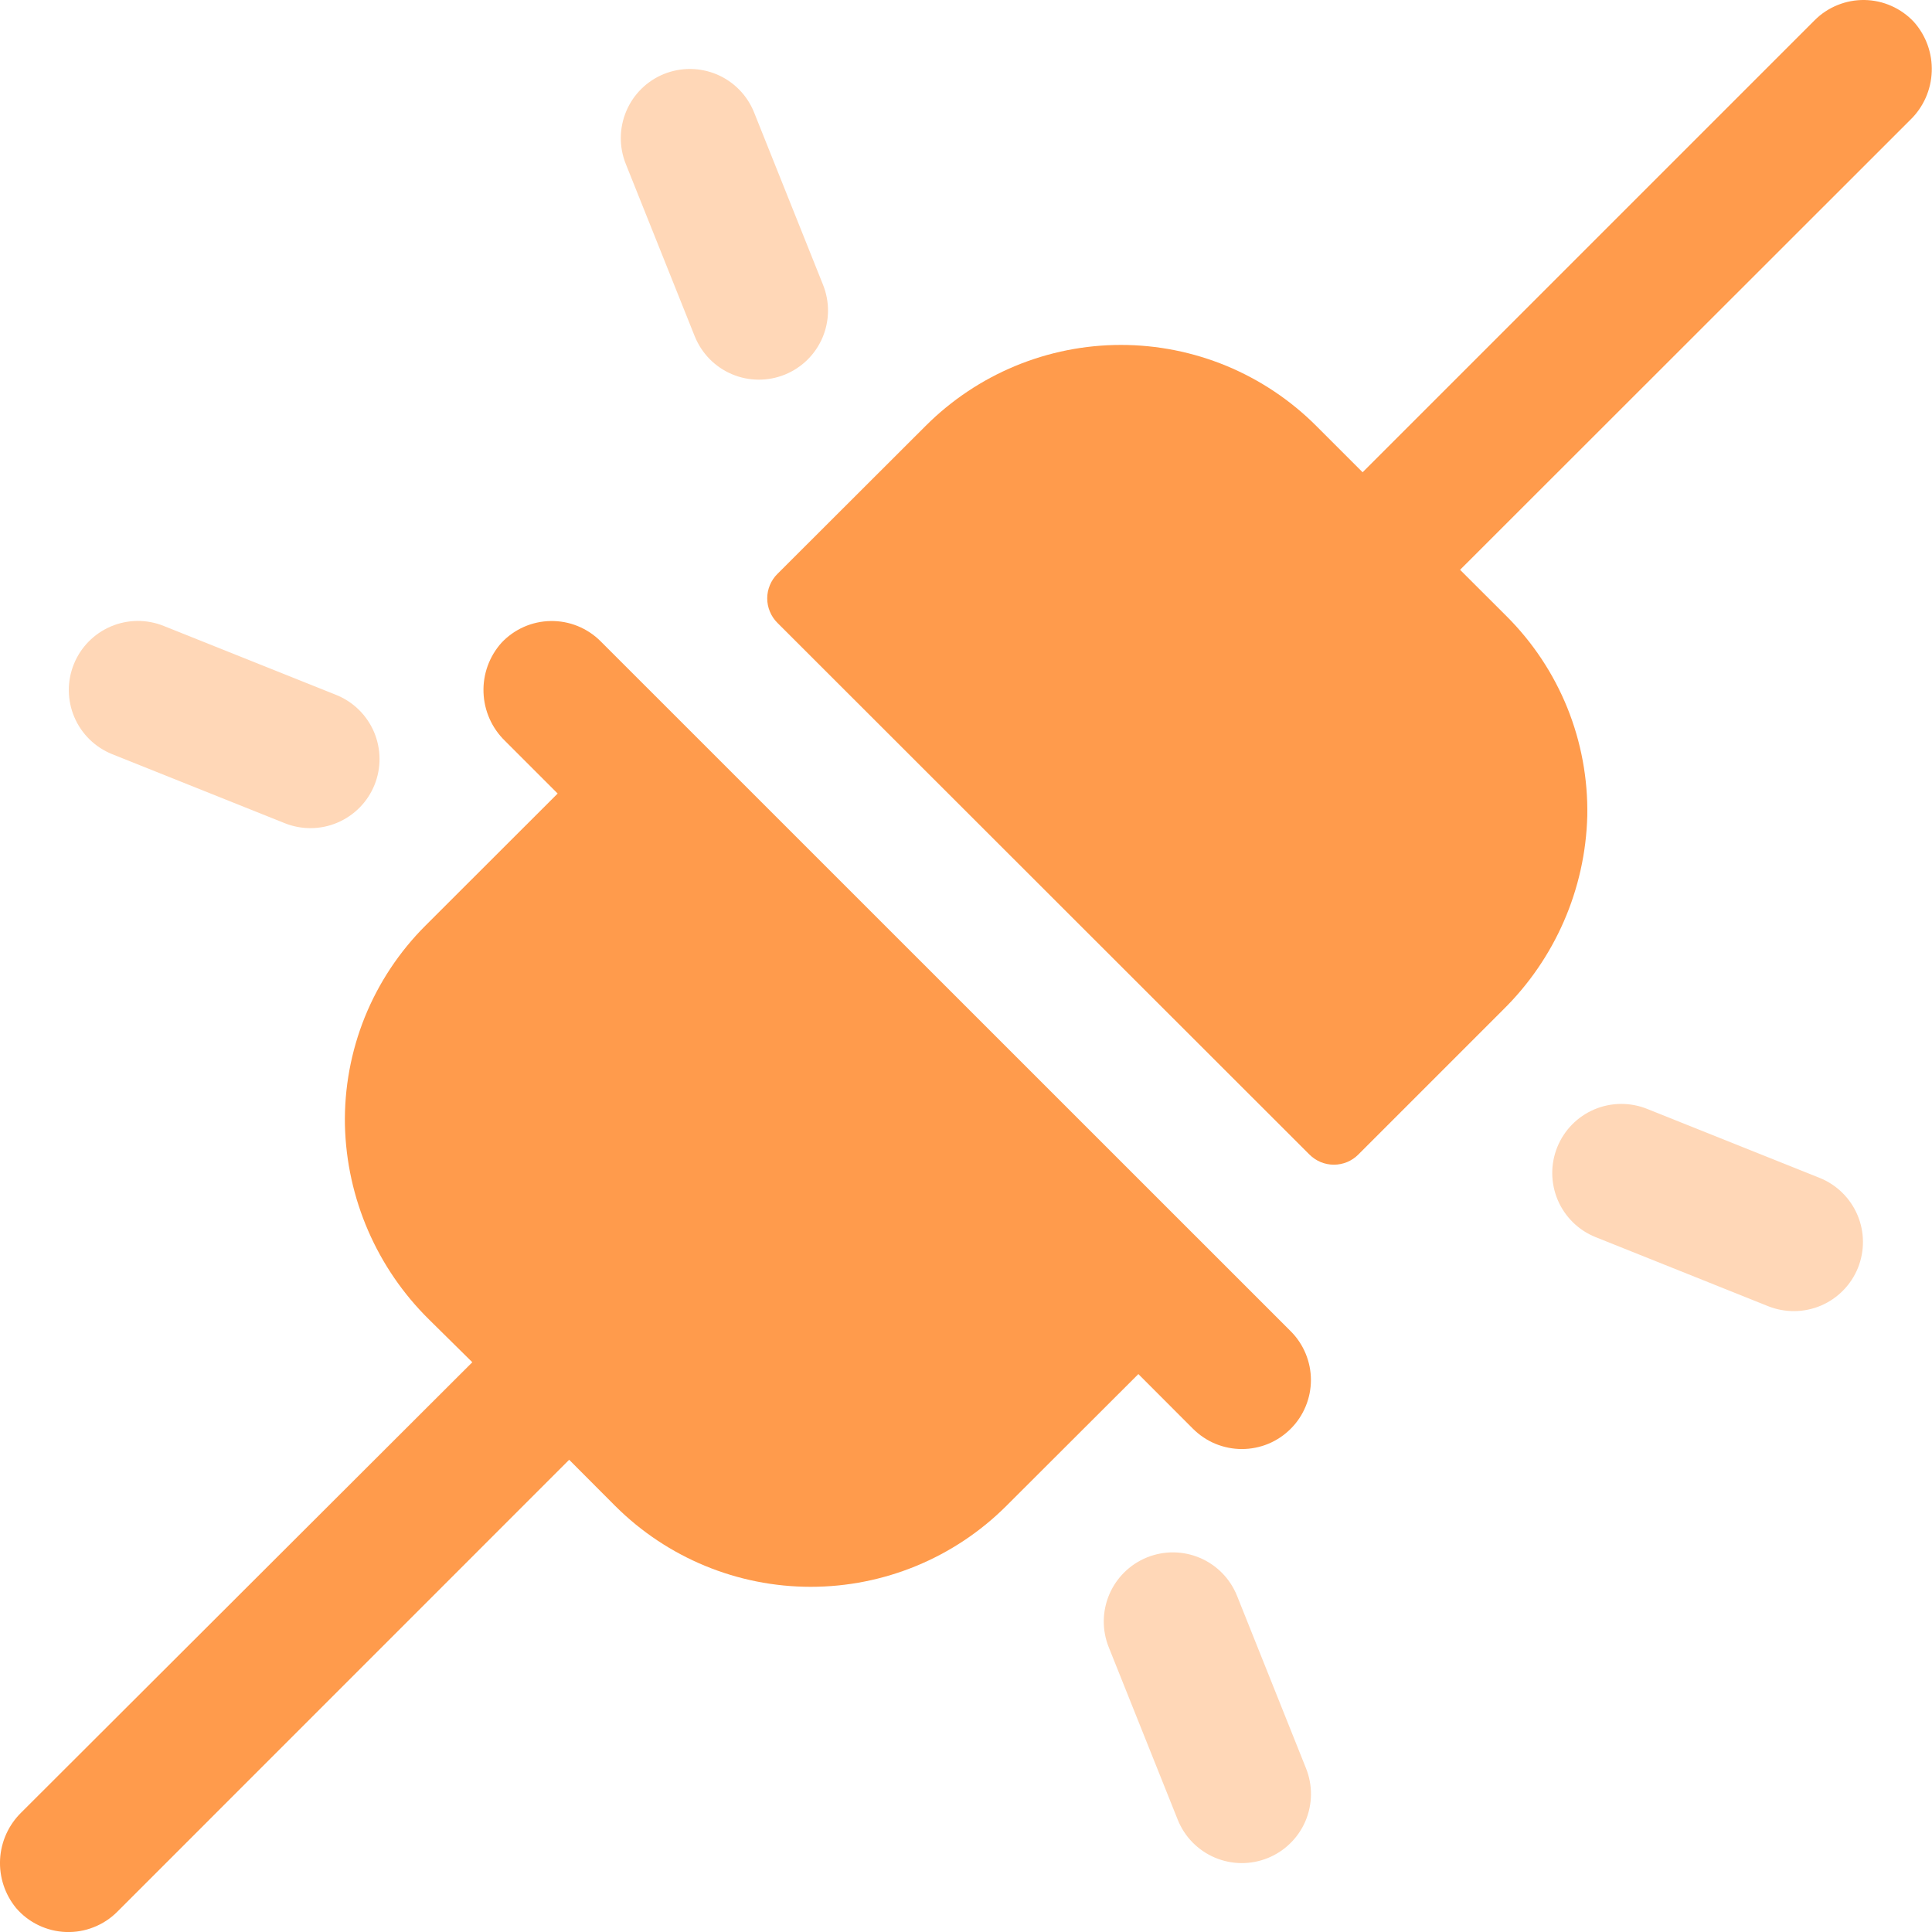 <svg preserveAspectRatio="none" width="100%" height="100%" overflow="visible" style="display: block;" viewBox="0 0 45 45" fill="none" xmlns="http://www.w3.org/2000/svg">
<g id="Vector">
<path d="M28.811 37.165C28.651 36.769 28.341 36.453 27.948 36.286C27.555 36.119 27.112 36.115 26.716 36.275C26.32 36.435 26.004 36.746 25.837 37.139C25.67 37.532 25.666 37.975 25.826 38.37L27.433 42.388C27.593 42.784 27.903 43.1 28.296 43.267C28.689 43.434 29.132 43.438 29.528 43.278C29.924 43.118 30.24 42.808 30.407 42.415C30.574 42.022 30.578 41.579 30.418 41.183L28.811 37.165Z" fill="#FFD7B7"/>
<path d="M42.385 27.436L38.367 25.829C37.971 25.67 37.528 25.674 37.135 25.84C36.742 26.007 36.432 26.323 36.272 26.719C36.112 27.115 36.116 27.558 36.283 27.951C36.45 28.344 36.766 28.655 37.162 28.814L41.179 30.422C41.575 30.581 42.018 30.577 42.411 30.411C42.804 30.244 43.115 29.927 43.275 29.532C43.434 29.136 43.431 28.693 43.264 28.3C43.097 27.907 42.781 27.596 42.385 27.436Z" fill="#FFD7B7"/>
<path d="M2.61 17.565L6.628 19.172C6.824 19.251 7.033 19.291 7.245 19.289C7.456 19.287 7.665 19.244 7.859 19.161C8.054 19.078 8.23 18.958 8.378 18.808C8.527 18.657 8.644 18.478 8.723 18.282C8.802 18.086 8.842 17.877 8.84 17.665C8.838 17.454 8.794 17.245 8.712 17.05C8.629 16.856 8.509 16.679 8.358 16.531C8.207 16.383 8.029 16.266 7.833 16.187L3.815 14.58C3.419 14.42 2.976 14.424 2.583 14.591C2.19 14.758 1.88 15.074 1.72 15.47C1.56 15.866 1.564 16.309 1.731 16.702C1.898 17.095 2.214 17.405 2.61 17.565Z" fill="#FFD7B7"/>
<path fill-rule="evenodd" clip-rule="evenodd" d="M44.576 0.508C44.429 0.351 44.251 0.225 44.054 0.138C43.857 0.05 43.645 0.004 43.429 0C43.213 -0.003 42.999 0.037 42.8 0.118C42.6 0.199 42.418 0.319 42.266 0.472L31.738 11L30.657 9.919C30.06 9.322 29.351 8.848 28.571 8.524C27.79 8.201 26.954 8.034 26.109 8.034C25.264 8.034 24.428 8.201 23.648 8.524C22.867 8.848 22.158 9.322 21.561 9.919L18.106 13.369C18.031 13.443 17.972 13.532 17.932 13.629C17.891 13.727 17.87 13.832 17.87 13.937C17.87 14.043 17.891 14.147 17.932 14.245C17.972 14.342 18.031 14.431 18.106 14.506L30.5 26.892C30.575 26.967 30.664 27.026 30.761 27.067C30.859 27.107 30.963 27.128 31.069 27.128C31.174 27.128 31.279 27.107 31.377 27.067C31.474 27.026 31.563 26.967 31.637 26.892L35 23.529C36.219 22.334 36.926 20.712 36.971 19.005C36.987 18.143 36.829 17.286 36.506 16.486C36.182 15.686 35.7 14.96 35.089 14.351L34.008 13.272L44.494 2.792C44.8 2.496 44.979 2.092 44.994 1.667C45.01 1.241 44.86 0.826 44.576 0.508ZM13.988 14.935C13.836 14.783 13.654 14.663 13.455 14.582C13.255 14.501 13.041 14.461 12.826 14.465C12.611 14.468 12.398 14.515 12.201 14.602C12.005 14.689 11.827 14.815 11.68 14.972C11.396 15.29 11.246 15.705 11.262 16.13C11.277 16.556 11.456 16.959 11.762 17.256L12.989 18.483L9.91 21.559C9.3 22.168 8.819 22.894 8.496 23.693C8.174 24.493 8.017 25.349 8.034 26.211C8.076 27.917 8.78 29.54 9.996 30.737L11.001 31.729L0.499 42.213C0.202 42.502 0.025 42.891 0.002 43.304C-0.02 43.717 0.113 44.124 0.376 44.443C0.52 44.611 0.698 44.747 0.897 44.842C1.096 44.938 1.313 44.992 1.534 45C1.755 45.008 1.976 44.971 2.181 44.889C2.387 44.809 2.574 44.686 2.73 44.53L13.257 34.001L14.335 35.082C15.544 36.285 17.179 36.96 18.884 36.96C20.589 36.96 22.225 36.285 23.433 35.082L26.515 32.005L27.788 33.28C27.938 33.429 28.115 33.548 28.31 33.629C28.505 33.709 28.714 33.751 28.925 33.751C29.137 33.751 29.346 33.709 29.541 33.629C29.736 33.548 29.913 33.429 30.062 33.28C30.212 33.131 30.33 32.954 30.411 32.758C30.492 32.563 30.534 32.354 30.534 32.143C30.534 31.932 30.492 31.723 30.411 31.528C30.33 31.333 30.212 31.155 30.062 31.006L13.988 14.935Z" fill="#FF9B4C"/>
<path d="M14.576 3.819C14.417 3.423 14.421 2.98 14.588 2.587C14.754 2.194 15.07 1.883 15.466 1.723C15.862 1.564 16.305 1.568 16.698 1.734C17.091 1.901 17.402 2.217 17.562 2.613L19.169 6.631C19.248 6.827 19.288 7.037 19.286 7.248C19.284 7.459 19.24 7.668 19.158 7.863C19.075 8.057 18.955 8.234 18.804 8.382C18.653 8.53 18.475 8.647 18.279 8.726C18.083 8.805 17.873 8.845 17.662 8.843C17.45 8.841 17.241 8.798 17.047 8.715C16.852 8.633 16.676 8.512 16.528 8.362C16.38 8.211 16.263 8.032 16.183 7.836L14.576 3.819Z" fill="#FFD7B7"/>
</g>
</svg>
